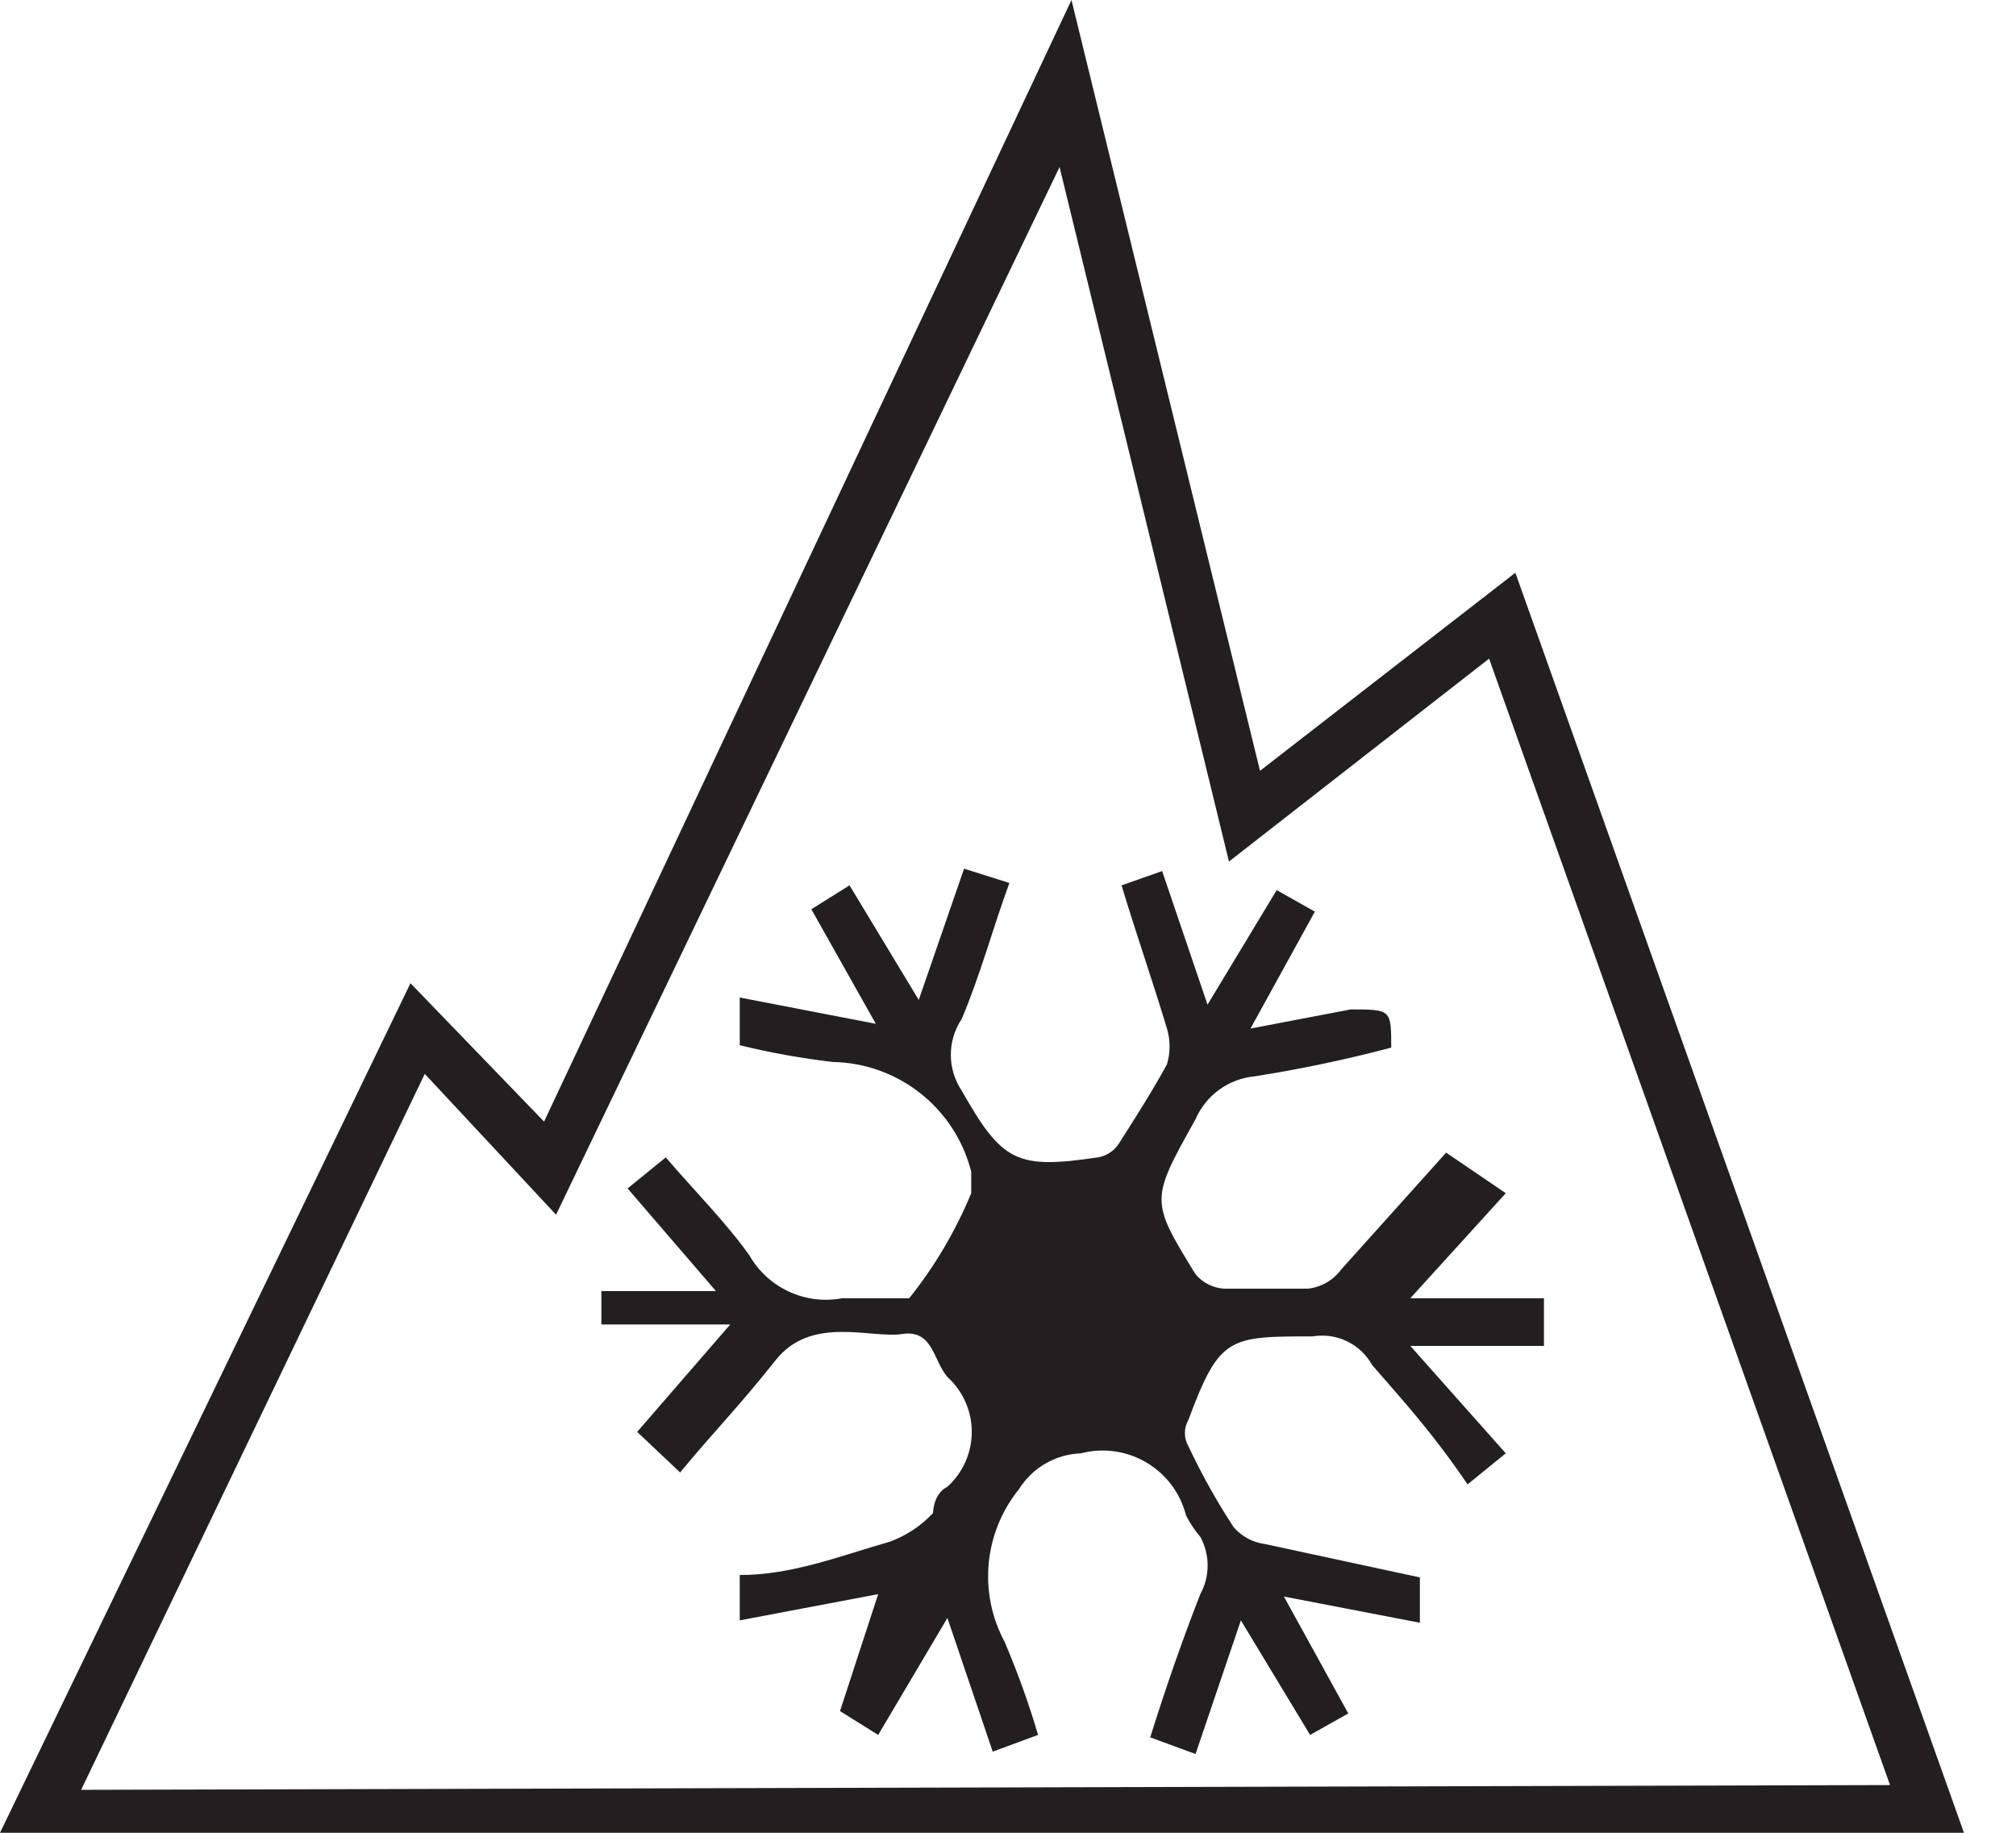 <?xml version="1.0" encoding="UTF-8"?>
<svg width="33px" height="30px" viewBox="0 0 33 30" version="1.1" xmlns="http://www.w3.org/2000/svg" xmlns:xlink="http://www.w3.org/1999/xlink">
    <title>Loi montagne</title>
    <g id="#-Symbols" stroke="none" stroke-width="1" fill="none" fill-rule="evenodd">
        <g id="Icons" transform="translate(-334, -424)" fill="#231F20" fill-rule="nonzero">
            <g id="Loi-montagne" transform="translate(334, 424)">
                <path d="M32.148,30 L0,30 L6.719,16.094 L8.906,18.359 L17.539,0 L20.625,12.617 L24.805,9.375 L32.148,30 Z M30.938,29.219 L24.375,10.781 L20.117,14.102 L17.344,2.734 L17.344,2.734 L9.102,19.883 L6.953,17.578 L1.328,29.297 L30.938,29.219 Z" id="Shape"></path>
                <path d="M14.375,26.094 L12.109,26.523 L12.109,25.781 C12.969,25.781 13.75,25.469 14.57,25.234 C14.838,25.135 15.079,24.974 15.273,24.766 C15.273,24.766 15.273,24.453 15.508,24.336 C15.762,24.106 15.907,23.78 15.907,23.438 C15.907,23.095 15.762,22.769 15.508,22.539 C15.273,22.266 15.273,21.758 14.766,21.836 C14.258,21.914 13.281,21.523 12.695,22.266 C12.109,23.008 11.68,23.438 11.133,24.102 L10.43,23.438 L11.953,21.68 L9.844,21.68 L9.844,21.133 L11.719,21.133 L11.719,21.133 L10.273,19.453 L10.898,18.945 C11.367,19.492 11.875,20 12.266,20.547 C12.571,21.082 13.183,21.365 13.789,21.25 C14.18,21.25 14.648,21.25 14.883,21.25 C15.301,20.728 15.642,20.149 15.898,19.531 C15.898,19.531 15.898,19.297 15.898,19.18 C15.635,18.139 14.707,17.403 13.633,17.383 C13.12,17.323 12.611,17.232 12.109,17.109 L12.109,16.328 L14.336,16.758 L13.281,14.883 L13.906,14.492 L15.039,16.367 L15.781,14.219 L16.523,14.453 C16.25,15.195 16.055,15.938 15.742,16.68 C15.505,17.034 15.505,17.497 15.742,17.852 L15.742,17.852 C16.406,19.023 16.641,19.141 17.969,18.945 C18.114,18.922 18.243,18.836 18.32,18.711 C18.594,18.281 18.867,17.852 19.102,17.422 C19.159,17.231 19.159,17.027 19.102,16.836 C18.867,16.055 18.594,15.273 18.359,14.492 C18.359,14.492 18.359,14.492 18.359,14.492 L19.023,14.258 L19.766,16.445 L20.898,14.57 L21.523,14.922 L20.469,16.836 L22.109,16.523 C22.773,16.523 22.773,16.523 22.773,17.148 C22.04,17.342 21.296,17.498 20.547,17.617 C20.117,17.654 19.741,17.924 19.57,18.32 C18.828,19.648 18.828,19.648 19.57,20.859 C19.688,20.998 19.857,21.083 20.039,21.094 L21.406,21.094 C21.624,21.071 21.823,20.958 21.953,20.781 L23.672,18.867 L24.648,19.531 L23.086,21.25 L25.273,21.25 L25.273,22.031 L23.086,22.031 L24.648,23.789 L24.023,24.297 C23.438,23.438 22.969,22.93 22.461,22.344 C22.268,21.996 21.876,21.808 21.484,21.875 L21.484,21.875 C20.117,21.875 19.961,21.875 19.453,23.242 C19.376,23.375 19.376,23.539 19.453,23.672 C19.669,24.132 19.917,24.575 20.195,25 C20.326,25.15 20.506,25.247 20.703,25.273 L23.242,25.82 L23.242,26.562 L21.016,26.133 L22.07,28.047 L21.445,28.398 L20.312,26.523 L19.57,28.711 L18.828,28.438 C19.089,27.604 19.362,26.823 19.648,26.094 C19.808,25.802 19.808,25.448 19.648,25.156 C19.557,25.048 19.478,24.931 19.414,24.805 C19.322,24.441 19.089,24.13 18.766,23.939 C18.443,23.748 18.058,23.694 17.695,23.789 C17.28,23.804 16.9,24.023 16.68,24.375 C16.105,25.085 16.012,26.071 16.445,26.875 C16.657,27.372 16.84,27.88 16.992,28.398 L16.25,28.672 L15.508,26.484 L14.375,28.398 L13.75,28.008 L14.375,26.094 Z" id="Path"></path>
            </g>
        </g>
    </g>
</svg>